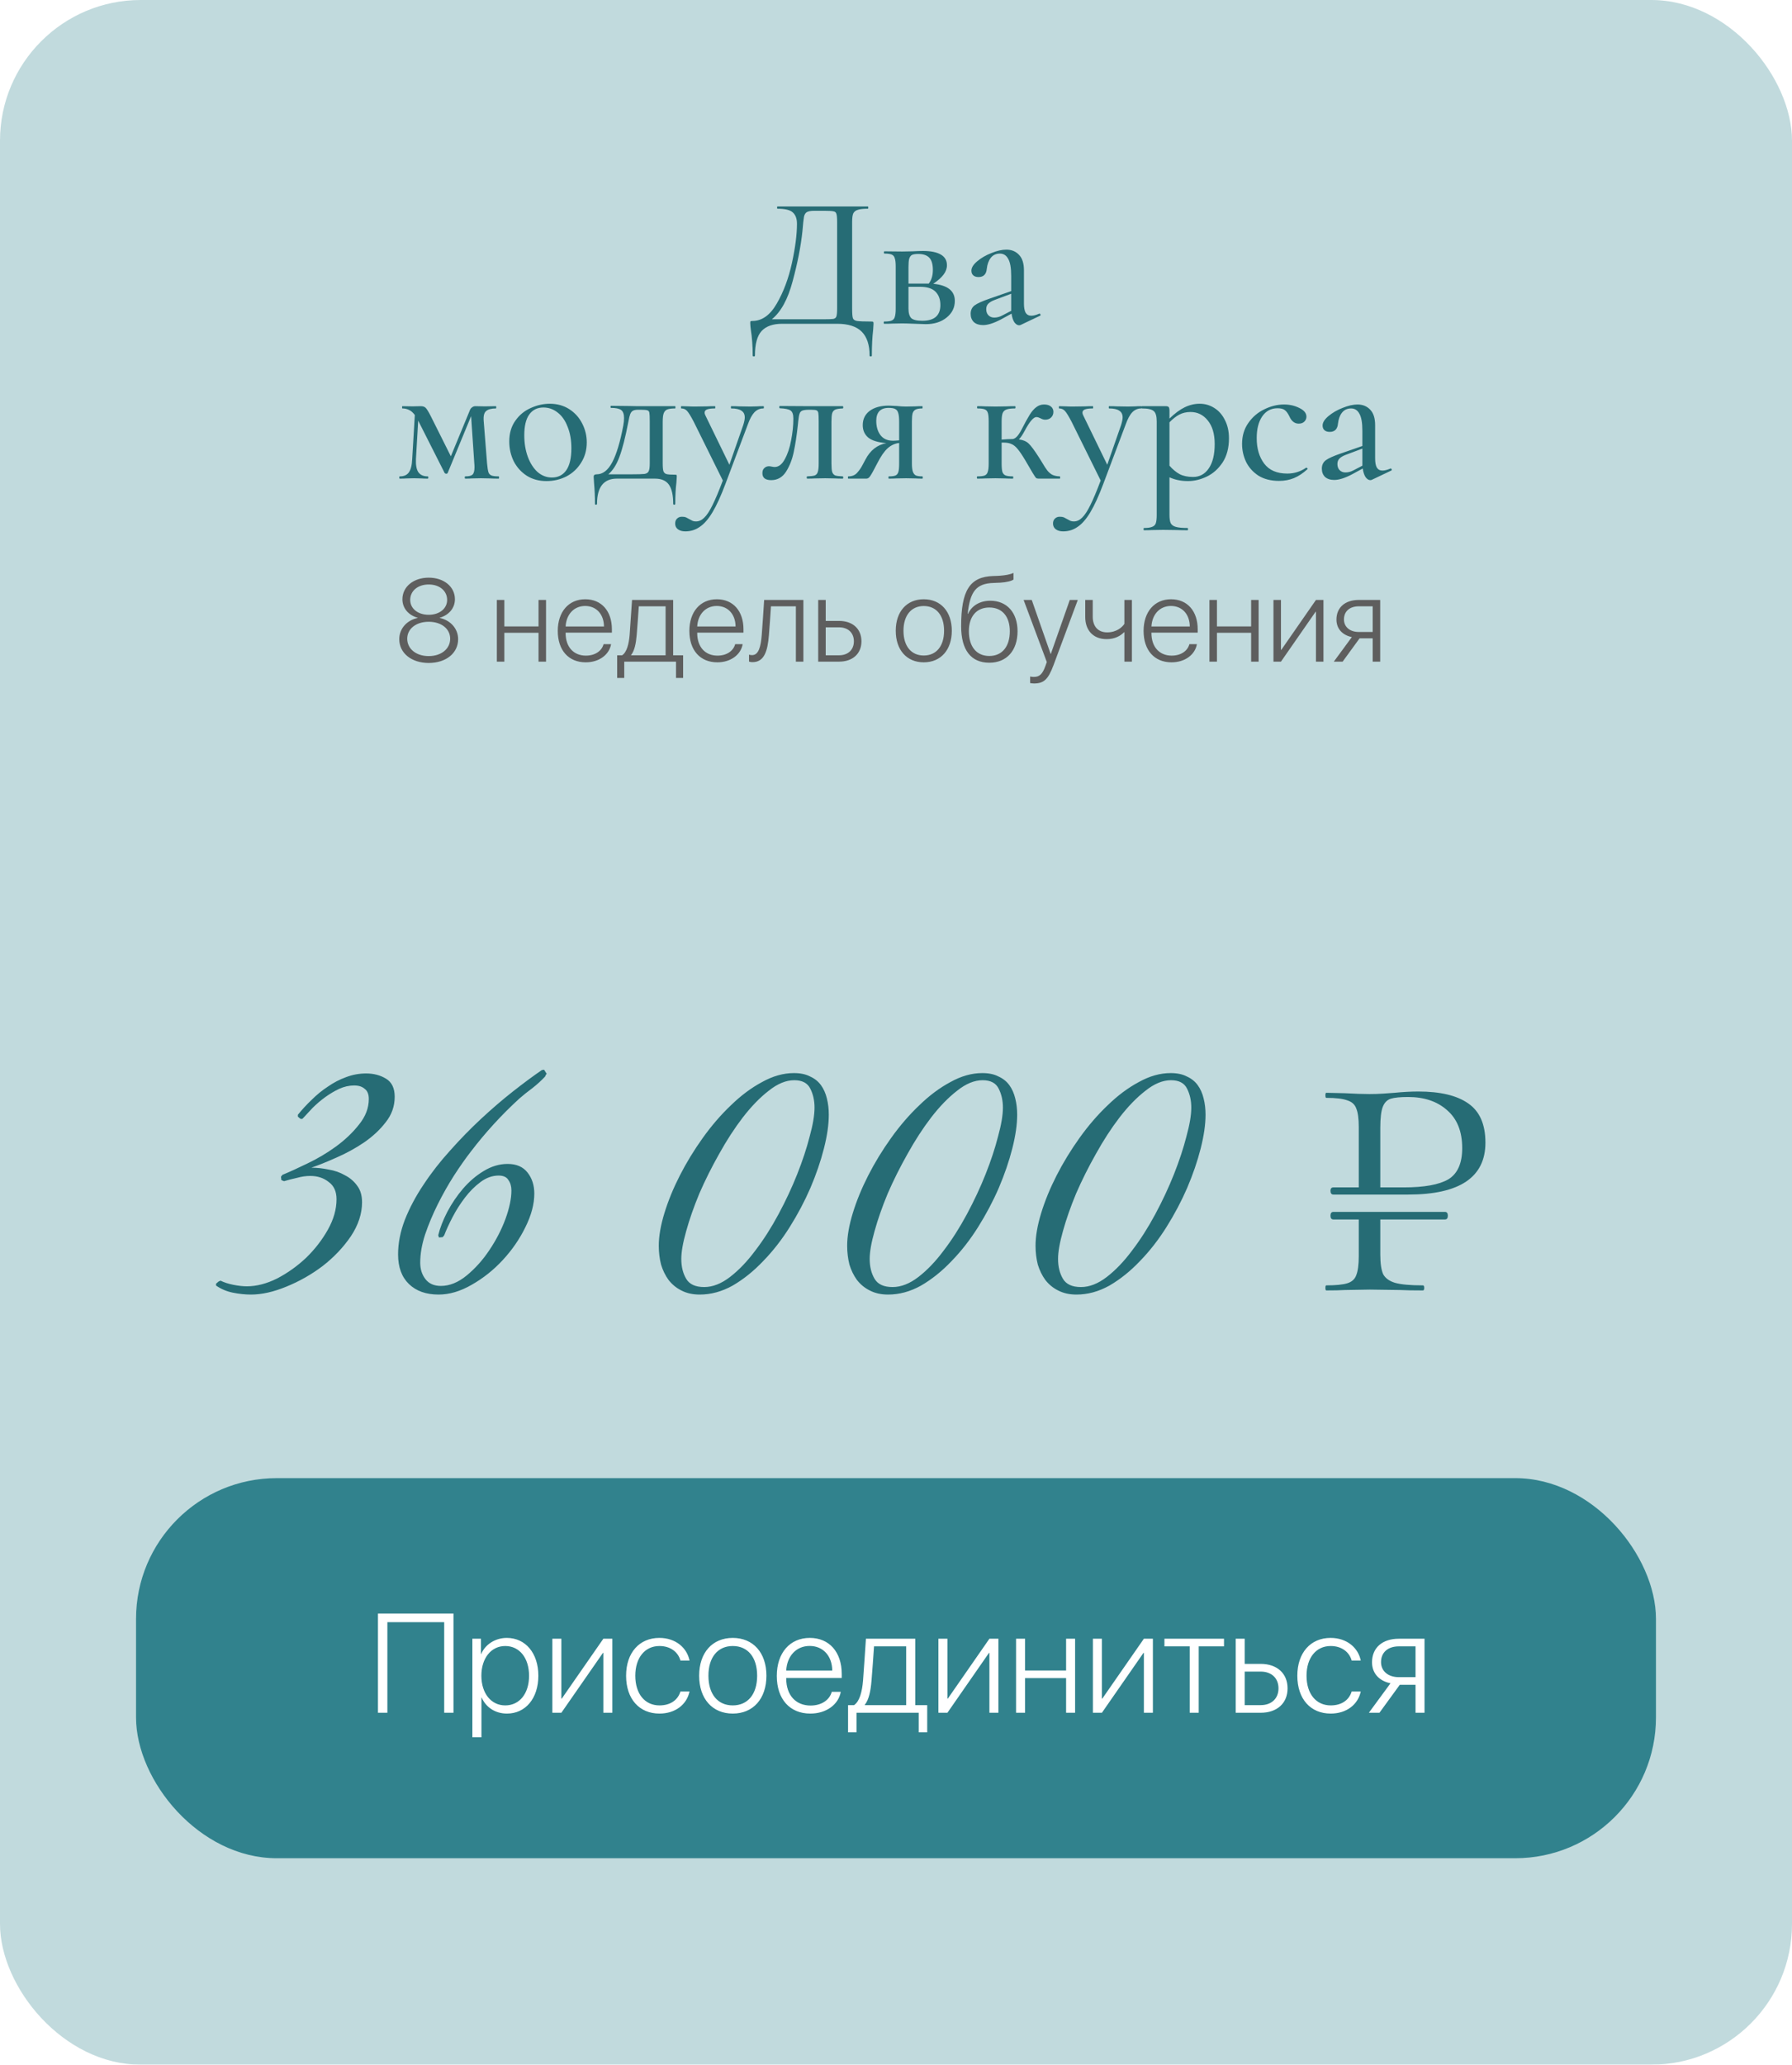 <?xml version="1.0" encoding="UTF-8"?> <svg xmlns="http://www.w3.org/2000/svg" width="382" height="440" viewBox="0 0 382 440" fill="none"><g filter="url(#filter0_b_36_989)"><rect width="382" height="440" rx="30" fill="#31828D" fill-opacity="0.3"></rect></g><path d="M84.138 233.72C84.138 235.747 83.498 237.56 82.218 239.16C80.991 240.76 79.445 242.2 77.578 243.48C75.764 244.707 73.818 245.773 71.738 246.68C69.711 247.587 67.924 248.307 66.378 248.84C67.551 248.84 68.778 248.973 70.058 249.24C71.338 249.453 72.484 249.853 73.498 250.44C74.564 250.973 75.445 251.72 76.138 252.68C76.831 253.587 77.178 254.76 77.178 256.2C77.178 258.653 76.378 261.08 74.778 263.48C73.178 265.827 71.178 267.933 68.778 269.8C66.378 271.613 63.791 273.08 61.018 274.2C58.298 275.32 55.791 275.88 53.498 275.88C52.271 275.88 50.991 275.747 49.658 275.48C48.325 275.213 47.124 274.707 46.058 273.96V273.56L46.618 273.08L47.018 272.92C47.764 273.293 48.671 273.587 49.738 273.8C50.804 274.013 51.764 274.12 52.618 274.12C54.698 274.12 56.858 273.56 59.098 272.44C61.338 271.267 63.391 269.8 65.258 268.04C67.124 266.227 68.671 264.227 69.898 262.04C71.124 259.853 71.738 257.693 71.738 255.56C71.738 253.907 71.178 252.68 70.058 251.88C68.991 251.027 67.684 250.6 66.138 250.6C65.231 250.6 64.298 250.733 63.338 251C62.378 251.213 61.444 251.453 60.538 251.72L59.978 251.48L59.898 250.76L60.218 250.36C61.658 249.773 63.418 248.973 65.498 247.96C67.631 246.947 69.658 245.747 71.578 244.36C73.551 242.92 75.204 241.347 76.538 239.64C77.924 237.933 78.618 236.12 78.618 234.2C78.618 233.187 78.325 232.467 77.738 232.04C77.204 231.56 76.458 231.32 75.498 231.32C74.431 231.32 73.365 231.56 72.298 232.04C71.284 232.52 70.298 233.107 69.338 233.8C68.378 234.493 67.471 235.267 66.618 236.12C65.818 236.973 65.098 237.747 64.458 238.44H64.058L63.498 237.96V237.56C64.404 236.44 65.391 235.373 66.458 234.36C67.525 233.293 68.671 232.36 69.898 231.56C71.124 230.707 72.404 230.04 73.738 229.56C75.124 229.027 76.564 228.76 78.058 228.76C79.658 228.76 81.071 229.133 82.298 229.88C83.525 230.627 84.138 231.907 84.138 233.72ZM116.538 228.84C116.432 228.947 116.352 229.053 116.298 229.16C116.298 229.267 116.245 229.373 116.138 229.48C115.392 230.28 114.512 231.08 113.498 231.88C112.485 232.627 111.552 233.373 110.698 234.12C106.912 237.587 103.472 241.347 100.378 245.4C99.258 246.84 98.058 248.547 96.778 250.52C95.552 252.44 94.405 254.467 93.338 256.6C92.272 258.733 91.365 260.893 90.618 263.08C89.925 265.213 89.578 267.213 89.578 269.08C89.578 270.467 89.952 271.64 90.698 272.6C91.445 273.56 92.538 274.04 93.978 274.04C95.845 274.04 97.685 273.293 99.498 271.8C101.312 270.307 102.912 268.52 104.298 266.44C105.738 264.307 106.885 262.093 107.738 259.8C108.592 257.453 109.018 255.427 109.018 253.72C109.018 252.813 108.805 252.067 108.378 251.48C108.005 250.84 107.312 250.52 106.298 250.52C104.965 250.52 103.685 250.973 102.458 251.88C101.232 252.787 100.112 253.907 99.098 255.24C98.085 256.573 97.205 257.96 96.458 259.4C95.712 260.84 95.125 262.12 94.698 263.24L94.378 263.64L93.578 263.72L93.418 263.24C93.792 261.693 94.432 260.04 95.338 258.28C96.298 256.467 97.418 254.813 98.698 253.32C100.032 251.773 101.498 250.52 103.098 249.56C104.752 248.547 106.458 248.04 108.218 248.04C110.085 248.04 111.498 248.653 112.458 249.88C113.418 251.107 113.898 252.6 113.898 254.36C113.898 256.6 113.258 259 111.978 261.56C110.752 264.067 109.152 266.387 107.178 268.52C105.205 270.653 102.992 272.413 100.538 273.8C98.138 275.187 95.792 275.88 93.498 275.88C90.832 275.88 88.725 275.133 87.178 273.64C85.632 272.147 84.858 270.04 84.858 267.32C84.858 264.92 85.338 262.467 86.298 259.96C87.312 257.4 88.645 254.893 90.298 252.44C91.952 249.933 93.845 247.507 95.978 245.16C98.112 242.76 100.298 240.52 102.538 238.44C104.832 236.307 107.098 234.36 109.338 232.6C111.578 230.84 113.632 229.32 115.498 228.04L115.978 227.96L116.538 228.84ZM176.673 237.56C176.673 239.64 176.327 242.04 175.633 244.76C174.94 247.48 173.98 250.28 172.753 253.16C171.527 255.987 170.06 258.76 168.353 261.48C166.647 264.2 164.753 266.627 162.673 268.76C160.647 270.893 158.487 272.627 156.193 273.96C153.9 275.24 151.553 275.88 149.153 275.88C147.66 275.88 146.353 275.587 145.233 275C144.167 274.467 143.26 273.72 142.513 272.76C141.82 271.8 141.287 270.707 140.913 269.48C140.593 268.2 140.433 266.867 140.433 265.48C140.433 263.453 140.833 261.133 141.633 258.52C142.433 255.907 143.527 253.24 144.913 250.52C146.3 247.8 147.927 245.133 149.793 242.52C151.66 239.907 153.66 237.587 155.793 235.56C157.927 233.48 160.14 231.827 162.433 230.6C164.727 229.32 166.993 228.68 169.233 228.68C170.62 228.68 171.767 228.92 172.673 229.4C173.633 229.827 174.407 230.44 174.993 231.24C175.58 232.04 176.007 233 176.273 234.12C176.54 235.187 176.673 236.333 176.673 237.56ZM173.633 236.04C173.633 234.547 173.34 233.213 172.753 232.04C172.167 230.813 171.02 230.2 169.313 230.2C167.553 230.2 165.74 230.947 163.873 232.44C162.007 233.88 160.167 235.773 158.353 238.12C156.593 240.413 154.913 243 153.313 245.88C151.713 248.707 150.3 251.533 149.073 254.36C147.9 257.187 146.967 259.853 146.273 262.36C145.58 264.813 145.233 266.787 145.233 268.28C145.233 269.933 145.58 271.347 146.273 272.52C146.967 273.693 148.247 274.28 150.113 274.28C151.927 274.28 153.767 273.56 155.633 272.12C157.5 270.68 159.287 268.813 160.993 266.52C162.753 264.227 164.407 261.64 165.953 258.76C167.5 255.88 168.833 253.027 169.953 250.2C171.073 247.373 171.953 244.707 172.593 242.2C173.287 239.693 173.633 237.64 173.633 236.04ZM216.83 237.56C216.83 239.64 216.483 242.04 215.79 244.76C215.096 247.48 214.136 250.28 212.91 253.16C211.683 255.987 210.216 258.76 208.51 261.48C206.803 264.2 204.91 266.627 202.83 268.76C200.803 270.893 198.643 272.627 196.35 273.96C194.056 275.24 191.71 275.88 189.31 275.88C187.816 275.88 186.51 275.587 185.39 275C184.323 274.467 183.416 273.72 182.67 272.76C181.976 271.8 181.443 270.707 181.07 269.48C180.75 268.2 180.59 266.867 180.59 265.48C180.59 263.453 180.99 261.133 181.79 258.52C182.59 255.907 183.683 253.24 185.07 250.52C186.456 247.8 188.083 245.133 189.95 242.52C191.816 239.907 193.816 237.587 195.95 235.56C198.083 233.48 200.296 231.827 202.59 230.6C204.883 229.32 207.15 228.68 209.39 228.68C210.776 228.68 211.923 228.92 212.83 229.4C213.79 229.827 214.563 230.44 215.15 231.24C215.736 232.04 216.163 233 216.43 234.12C216.696 235.187 216.83 236.333 216.83 237.56ZM213.79 236.04C213.79 234.547 213.496 233.213 212.91 232.04C212.323 230.813 211.176 230.2 209.47 230.2C207.71 230.2 205.896 230.947 204.03 232.44C202.163 233.88 200.323 235.773 198.51 238.12C196.75 240.413 195.07 243 193.47 245.88C191.87 248.707 190.456 251.533 189.23 254.36C188.056 257.187 187.123 259.853 186.43 262.36C185.736 264.813 185.39 266.787 185.39 268.28C185.39 269.933 185.736 271.347 186.43 272.52C187.123 273.693 188.403 274.28 190.27 274.28C192.083 274.28 193.923 273.56 195.79 272.12C197.656 270.68 199.443 268.813 201.15 266.52C202.91 264.227 204.563 261.64 206.11 258.76C207.656 255.88 208.99 253.027 210.11 250.2C211.23 247.373 212.11 244.707 212.75 242.2C213.443 239.693 213.79 237.64 213.79 236.04ZM256.986 237.56C256.986 239.64 256.639 242.04 255.946 244.76C255.253 247.48 254.293 250.28 253.066 253.16C251.839 255.987 250.373 258.76 248.666 261.48C246.959 264.2 245.066 266.627 242.986 268.76C240.959 270.893 238.799 272.627 236.506 273.96C234.213 275.24 231.866 275.88 229.466 275.88C227.973 275.88 226.666 275.587 225.546 275C224.479 274.467 223.573 273.72 222.826 272.76C222.133 271.8 221.599 270.707 221.226 269.48C220.906 268.2 220.746 266.867 220.746 265.48C220.746 263.453 221.146 261.133 221.946 258.52C222.746 255.907 223.839 253.24 225.226 250.52C226.613 247.8 228.239 245.133 230.106 242.52C231.973 239.907 233.973 237.587 236.106 235.56C238.239 233.48 240.453 231.827 242.746 230.6C245.039 229.32 247.306 228.68 249.546 228.68C250.933 228.68 252.079 228.92 252.986 229.4C253.946 229.827 254.719 230.44 255.306 231.24C255.893 232.04 256.319 233 256.586 234.12C256.853 235.187 256.986 236.333 256.986 237.56ZM253.946 236.04C253.946 234.547 253.653 233.213 253.066 232.04C252.479 230.813 251.333 230.2 249.626 230.2C247.866 230.2 246.053 230.947 244.186 232.44C242.319 233.88 240.479 235.773 238.666 238.12C236.906 240.413 235.226 243 233.626 245.88C232.026 248.707 230.613 251.533 229.386 254.36C228.213 257.187 227.279 259.853 226.586 262.36C225.893 264.813 225.546 266.787 225.546 268.28C225.546 269.933 225.893 271.347 226.586 272.52C227.279 273.693 228.559 274.28 230.426 274.28C232.239 274.28 234.079 273.56 235.946 272.12C237.813 270.68 239.599 268.813 241.306 266.52C243.066 264.227 244.719 261.64 246.266 258.76C247.813 255.88 249.146 253.027 250.266 250.2C251.386 247.373 252.266 244.707 252.906 242.2C253.599 239.693 253.946 237.64 253.946 236.04Z" fill="#266C75"></path><path d="M302.338 232.61C307.018 232.61 310.558 233.45 312.958 235.13C315.418 236.81 316.648 239.6 316.648 243.5C316.648 250.88 311.158 254.57 300.178 254.57H284.248C283.828 254.57 283.618 254.3 283.618 253.76C283.618 253.28 283.828 253.04 284.248 253.04H289.648V240.17C289.648 238.37 289.468 237.05 289.108 236.21C288.808 235.37 288.178 234.8 287.218 234.5C286.258 234.14 284.758 233.96 282.718 233.96C282.598 233.96 282.538 233.78 282.538 233.42C282.538 233.06 282.598 232.88 282.718 232.88L286.678 232.97C288.838 233.09 290.578 233.15 291.898 233.15C292.918 233.15 293.878 233.12 294.778 233.06C295.738 233 296.578 232.94 297.298 232.88C299.098 232.7 300.778 232.61 302.338 232.61ZM299.278 253.04C303.598 253.04 306.748 252.47 308.728 251.33C310.708 250.13 311.698 247.91 311.698 244.67C311.698 241.13 310.618 238.43 308.458 236.57C306.358 234.71 303.598 233.78 300.178 233.78C298.498 233.78 297.268 233.9 296.488 234.14C295.708 234.38 295.138 234.95 294.778 235.85C294.418 236.75 294.238 238.25 294.238 240.35V253.04H299.278ZM308.008 258.26C308.428 258.26 308.638 258.53 308.638 259.07C308.638 259.61 308.428 259.88 308.008 259.88H294.238V267.35C294.238 269.27 294.448 270.68 294.868 271.58C295.348 272.42 296.188 273.02 297.388 273.38C298.648 273.74 300.628 273.92 303.328 273.92C303.508 273.92 303.598 274.1 303.598 274.46C303.598 274.82 303.508 275 303.328 275C301.228 275 299.608 274.97 298.468 274.91L291.988 274.82L286.678 274.91C285.718 274.97 284.398 275 282.718 275C282.598 275 282.538 274.82 282.538 274.46C282.538 274.1 282.598 273.92 282.718 273.92C284.758 273.92 286.258 273.77 287.218 273.47C288.178 273.17 288.808 272.6 289.108 271.76C289.468 270.86 289.648 269.51 289.648 267.71V259.88H284.248C283.828 259.88 283.618 259.61 283.618 259.07C283.618 258.53 283.828 258.26 284.248 258.26H308.008Z" fill="#266C75"></path><path d="M185.73 68.52C185.97 68.52 186.103 68.547 186.13 68.6C186.183 68.627 186.21 68.76 186.21 69C186.21 69.16 186.183 69.587 186.13 70.28C185.943 71.827 185.85 73.653 185.85 75.76C185.85 75.893 185.77 75.96 185.61 75.96C185.45 75.96 185.37 75.893 185.37 75.76C185.37 73.493 184.81 71.8 183.69 70.68C182.57 69.56 180.823 69 178.45 69H166.73C164.783 69 163.33 69.507 162.37 70.52C161.41 71.56 160.93 73.307 160.93 75.76C160.93 75.893 160.85 75.96 160.69 75.96C160.53 75.96 160.45 75.893 160.45 75.76C160.45 73.76 160.317 71.92 160.05 70.24C160.023 70.027 159.997 69.8 159.97 69.56C159.943 69.347 159.93 69.12 159.93 68.88C159.93 68.667 159.943 68.533 159.97 68.48C160.023 68.427 160.157 68.4 160.37 68.4C162.423 68.4 164.157 67.173 165.57 64.72C167.01 62.24 168.09 59.36 168.81 56.08C169.53 52.773 169.89 49.973 169.89 47.68C169.89 46.613 169.597 45.813 169.01 45.28C168.45 44.747 167.357 44.48 165.73 44.48C165.677 44.48 165.65 44.4 165.65 44.24C165.65 44.08 165.677 44 165.73 44H185.01C185.063 44 185.09 44.08 185.09 44.24C185.09 44.4 185.063 44.48 185.01 44.48C184.023 44.48 183.303 44.56 182.85 44.72C182.397 44.853 182.077 45.107 181.89 45.48C181.73 45.853 181.65 46.44 181.65 47.24V65.76C181.65 66.8 181.703 67.48 181.81 67.8C181.917 68.12 182.21 68.32 182.69 68.4C183.197 68.48 184.21 68.52 185.73 68.52ZM178.45 47.32C178.45 46.44 178.397 45.853 178.29 45.56C178.21 45.267 178.01 45.093 177.69 45.04C177.37 44.96 176.703 44.92 175.69 44.92H173.61C172.81 44.92 172.25 45.027 171.93 45.24C171.637 45.453 171.45 45.8 171.37 46.28C171.29 46.733 171.183 47.747 171.05 49.32C170.703 52.547 170.01 56.08 168.97 59.92C167.957 63.76 166.477 66.467 164.53 68.04H175.49C176.61 68.04 177.33 68.013 177.65 67.96C177.997 67.88 178.21 67.707 178.29 67.44C178.397 67.147 178.45 66.56 178.45 65.68V47.32ZM198.939 60.48C202.005 60.773 203.539 61.987 203.539 64.12C203.539 65.56 202.952 66.747 201.779 67.68C200.632 68.613 199.152 69.08 197.339 69.08C196.939 69.08 196.179 69.053 195.059 69C193.779 68.947 192.872 68.92 192.339 68.92L190.179 68.96C189.779 68.987 189.219 69 188.499 69C188.419 69 188.379 68.92 188.379 68.76C188.379 68.6 188.419 68.52 188.499 68.52C189.219 68.52 189.739 68.453 190.059 68.32C190.405 68.187 190.632 67.933 190.739 67.56C190.872 67.16 190.939 66.56 190.939 65.76V56.8C190.939 56 190.872 55.413 190.739 55.04C190.632 54.64 190.405 54.373 190.059 54.24C189.739 54.107 189.232 54.04 188.539 54.04C188.459 54.04 188.419 53.96 188.419 53.8C188.419 53.64 188.459 53.56 188.539 53.56L192.339 53.6L194.459 53.56C195.472 53.507 196.232 53.48 196.739 53.48C198.392 53.48 199.659 53.733 200.539 54.24C201.419 54.747 201.859 55.507 201.859 56.52C201.859 57.213 201.619 57.88 201.139 58.52C200.659 59.16 199.925 59.813 198.939 60.48ZM195.739 54.12C195.152 54.12 194.712 54.187 194.419 54.32C194.152 54.453 193.952 54.72 193.819 55.12C193.712 55.493 193.659 56.08 193.659 56.88V60.44H197.579H197.979C198.565 59.693 198.859 58.72 198.859 57.52C198.859 56.32 198.605 55.453 198.099 54.92C197.592 54.387 196.805 54.12 195.739 54.12ZM196.619 68.36C199.179 68.36 200.459 67.24 200.459 65C200.459 63.8 200.112 62.853 199.419 62.16C198.725 61.467 197.645 61.12 196.179 61.12H193.659V65.76C193.659 66.72 193.859 67.4 194.259 67.8C194.659 68.173 195.445 68.36 196.619 68.36ZM221.593 66.84C221.7 66.84 221.766 66.907 221.793 67.04C221.846 67.147 221.82 67.227 221.713 67.28L217.593 69.24C217.486 69.293 217.366 69.32 217.233 69.32C216.886 69.32 216.553 69.107 216.233 68.68C215.94 68.227 215.74 67.613 215.633 66.84L213.353 68.08C211.833 68.88 210.566 69.28 209.553 69.28C208.726 69.28 208.073 69.067 207.593 68.64C207.14 68.187 206.913 67.6 206.913 66.88C206.913 66.107 207.193 65.507 207.753 65.08C208.34 64.653 209.406 64.173 210.953 63.64L215.553 62.04V58.8C215.553 57.093 215.34 55.88 214.913 55.16C214.513 54.413 213.926 54.04 213.153 54.04C212.326 54.04 211.673 54.347 211.193 54.96C210.74 55.547 210.46 56.32 210.353 57.28C210.246 58.453 209.66 59.04 208.593 59.04C208.113 59.04 207.74 58.92 207.473 58.68C207.206 58.44 207.073 58.107 207.073 57.68C207.073 57.04 207.486 56.373 208.313 55.68C209.166 54.96 210.18 54.373 211.353 53.92C212.526 53.44 213.58 53.2 214.513 53.2C215.633 53.2 216.54 53.573 217.233 54.32C217.926 55.04 218.273 56.133 218.273 57.6V64.68C218.273 65.56 218.393 66.213 218.633 66.64C218.9 67.067 219.3 67.28 219.833 67.28C220.313 67.28 220.886 67.133 221.553 66.84H221.593ZM215.553 66.24V65.84V62.6L212.033 63.92C211.393 64.16 210.926 64.44 210.633 64.76C210.366 65.053 210.233 65.427 210.233 65.88C210.233 66.44 210.393 66.88 210.713 67.2C211.033 67.52 211.446 67.68 211.953 67.68C212.54 67.68 213.126 67.52 213.713 67.2L215.553 66.24ZM106.307 101.52C106.36 101.52 106.387 101.6 106.387 101.76C106.387 101.92 106.36 102 106.307 102C105.56 102 104.973 101.987 104.547 101.96L102.507 101.92L100.547 101.96C100.227 101.987 99.773 102 99.187 102C99.107 102 99.067 101.92 99.067 101.76C99.067 101.6 99.107 101.52 99.187 101.52C99.933 101.52 100.44 101.4 100.707 101.16C101 100.893 101.147 100.373 101.147 99.6C101.147 99.253 101.133 98.973 101.107 98.76L100.427 88.68L95.427 100.8C95.373 100.907 95.267 100.96 95.107 100.96C95 100.96 94.893 100.907 94.787 100.8L89.267 89.88L89.147 89.64L88.667 97.84C88.613 99.12 88.787 100.053 89.187 100.64C89.613 101.227 90.28 101.52 91.187 101.52C91.267 101.52 91.307 101.6 91.307 101.76C91.307 101.92 91.267 102 91.187 102C90.627 102 90.2 101.987 89.907 101.96L88.267 101.92L86.587 101.96C86.267 101.987 85.813 102 85.227 102C85.147 102 85.107 101.92 85.107 101.76C85.107 101.6 85.147 101.52 85.227 101.52C86.107 101.52 86.747 101.24 87.147 100.68C87.573 100.093 87.813 99.147 87.867 97.84L88.427 88.44C88.027 87.907 87.613 87.547 87.187 87.36C86.76 87.147 86.293 87.04 85.787 87.04C85.733 87.04 85.707 86.96 85.707 86.8C85.707 86.64 85.733 86.56 85.787 86.56L87.947 86.6L89.707 86.56C90.16 86.56 90.507 86.68 90.747 86.92C90.987 87.16 91.333 87.72 91.787 88.6L96.107 97.24L100.107 87.56C100.213 87.24 100.373 87 100.587 86.84C100.827 86.653 101.067 86.56 101.307 86.56L103.387 86.6L105.707 86.56C105.76 86.56 105.787 86.64 105.787 86.8C105.787 86.96 105.76 87.04 105.707 87.04C104.747 87.04 104.053 87.227 103.627 87.6C103.2 87.947 103.027 88.64 103.107 89.68L103.827 98.76C103.907 99.613 104 100.227 104.107 100.6C104.213 100.947 104.427 101.187 104.747 101.32C105.067 101.453 105.587 101.52 106.307 101.52ZM116.48 102.52C114.907 102.52 113.52 102.147 112.32 101.4C111.12 100.627 110.187 99.6 109.52 98.32C108.88 97.013 108.56 95.6 108.56 94.08C108.56 92.347 108.987 90.88 109.84 89.68C110.693 88.453 111.787 87.547 113.12 86.96C114.453 86.347 115.813 86.04 117.2 86.04C118.773 86.04 120.16 86.427 121.36 87.2C122.56 87.973 123.48 89 124.12 90.28C124.76 91.533 125.08 92.867 125.08 94.28C125.08 95.907 124.68 97.347 123.88 98.6C123.107 99.853 122.067 100.827 120.76 101.52C119.453 102.187 118.027 102.52 116.48 102.52ZM117.64 101.76C118.973 101.76 120 101.24 120.72 100.2C121.44 99.16 121.8 97.6 121.8 95.52C121.8 93.787 121.533 92.267 121 90.96C120.493 89.627 119.787 88.613 118.88 87.92C117.973 87.2 116.96 86.84 115.84 86.84C114.533 86.84 113.52 87.347 112.8 88.36C112.107 89.347 111.76 90.813 111.76 92.76C111.76 94.44 112.013 95.973 112.52 97.36C113.027 98.72 113.72 99.8 114.6 100.6C115.507 101.373 116.52 101.76 117.64 101.76ZM143.868 101.16C144.082 101.16 144.202 101.187 144.228 101.24C144.255 101.267 144.268 101.387 144.268 101.6C144.268 101.733 144.242 102.147 144.188 102.84C144.028 104.12 143.948 105.627 143.948 107.36C143.948 107.493 143.868 107.56 143.708 107.56C143.575 107.56 143.508 107.493 143.508 107.36C143.508 105.52 143.202 104.16 142.588 103.28C141.975 102.427 140.988 102 139.628 102H131.468C130.108 102 129.068 102.44 128.348 103.32C127.628 104.227 127.268 105.573 127.268 107.36C127.268 107.493 127.188 107.56 127.028 107.56C126.895 107.56 126.828 107.493 126.828 107.36C126.828 105.84 126.762 104.347 126.628 102.88C126.575 102.187 126.548 101.76 126.548 101.6C126.548 101.253 126.762 101.08 127.188 101.08C128.495 101.08 129.602 100.227 130.508 98.52C131.415 96.813 132.202 94.2 132.868 90.68C132.975 90.12 133.028 89.587 133.028 89.08C133.028 88.227 132.815 87.653 132.388 87.36C131.962 87.067 131.242 86.92 130.228 86.92C130.175 86.92 130.148 86.853 130.148 86.72C130.148 86.56 130.175 86.48 130.228 86.48L133.868 86.52C134.508 86.547 135.202 86.56 135.948 86.56H143.908C143.962 86.56 143.988 86.64 143.988 86.8C143.988 86.96 143.962 87.04 143.908 87.04C143.135 87.04 142.562 87.12 142.188 87.28C141.842 87.44 141.602 87.72 141.468 88.12C141.335 88.493 141.268 89.08 141.268 89.88V98.76C141.268 99.56 141.322 100.12 141.428 100.44C141.562 100.76 141.788 100.96 142.108 101.04C142.428 101.12 143.015 101.16 143.868 101.16ZM138.508 89.8C138.508 88.867 138.482 88.253 138.428 87.96C138.375 87.667 138.228 87.493 137.988 87.44C137.775 87.36 137.322 87.32 136.628 87.32H135.988C135.535 87.32 135.188 87.387 134.948 87.52C134.708 87.627 134.508 87.867 134.348 88.24C134.215 88.587 134.082 89.133 133.948 89.88C133.308 93.213 132.668 95.72 132.028 97.4C131.415 99.053 130.628 100.28 129.668 101.08H134.628C136.015 101.08 136.935 101.053 137.388 101C137.842 100.92 138.135 100.733 138.268 100.44C138.428 100.147 138.508 99.587 138.508 98.76V89.8ZM162.723 86.56C162.803 86.56 162.843 86.64 162.843 86.8C162.843 86.96 162.803 87.04 162.723 87.04C161.977 87.04 161.337 87.32 160.803 87.88C160.297 88.413 159.83 89.28 159.403 90.48L154.643 103.12C153.683 105.68 152.763 107.693 151.883 109.16C151.003 110.627 150.097 111.667 149.163 112.28C148.257 112.92 147.23 113.24 146.083 113.24C145.443 113.24 144.923 113.093 144.523 112.8C144.123 112.507 143.923 112.093 143.923 111.56C143.923 111.107 144.07 110.747 144.363 110.48C144.63 110.24 144.963 110.12 145.363 110.12C145.71 110.12 145.99 110.16 146.203 110.24C146.417 110.347 146.67 110.48 146.963 110.64C147.257 110.8 147.483 110.92 147.643 111C147.83 111.08 148.07 111.12 148.363 111.12C149.003 111.12 149.59 110.853 150.123 110.32C150.683 109.787 151.27 108.893 151.883 107.64C152.497 106.413 153.23 104.667 154.083 102.4L147.883 89.88C147.27 88.707 146.803 87.947 146.483 87.6C146.163 87.227 145.75 87.04 145.243 87.04C145.19 87.04 145.163 86.96 145.163 86.8C145.163 86.64 145.19 86.56 145.243 86.56L146.723 86.6C147.07 86.627 147.55 86.64 148.163 86.64L150.763 86.6C151.163 86.573 151.71 86.56 152.403 86.56C152.457 86.56 152.483 86.64 152.483 86.8C152.483 86.96 152.457 87.04 152.403 87.04C151.683 87.04 151.137 87.107 150.763 87.24C150.39 87.373 150.203 87.6 150.203 87.92C150.203 88.133 150.27 88.36 150.403 88.6L155.483 99.04L158.443 90.56C158.657 89.867 158.763 89.333 158.763 88.96C158.763 88.293 158.523 87.813 158.043 87.52C157.59 87.2 156.87 87.04 155.883 87.04C155.83 87.04 155.803 86.96 155.803 86.8C155.803 86.64 155.83 86.56 155.883 86.56C156.603 86.56 157.15 86.573 157.523 86.6L159.923 86.64L161.443 86.6C161.71 86.573 162.137 86.56 162.723 86.56ZM164.4 102.32C163.147 102.32 162.52 101.827 162.52 100.84C162.52 100.36 162.653 100 162.92 99.76C163.187 99.493 163.52 99.36 163.92 99.36C164.08 99.36 164.28 99.387 164.52 99.44C164.787 99.493 164.987 99.52 165.12 99.52C165.973 99.52 166.693 98.973 167.28 97.88C167.893 96.787 168.347 95.44 168.64 93.84C168.96 92.213 169.12 90.667 169.12 89.2C169.12 88.32 168.92 87.747 168.52 87.48C168.147 87.213 167.387 87.053 166.24 87C166.16 87 166.12 86.92 166.12 86.76C166.12 86.6 166.16 86.52 166.24 86.52L172.68 86.56H179.64C179.72 86.56 179.76 86.64 179.76 86.8C179.76 86.96 179.72 87.04 179.64 87.04C178.92 87.067 178.4 87.147 178.08 87.28C177.76 87.413 177.533 87.667 177.4 88.04C177.293 88.413 177.24 89.027 177.24 89.88V98.76C177.24 99.613 177.293 100.227 177.4 100.6C177.533 100.947 177.747 101.187 178.04 101.32C178.36 101.427 178.893 101.493 179.64 101.52C179.72 101.52 179.76 101.6 179.76 101.76C179.76 101.92 179.72 102 179.64 102C178.947 102 178.413 101.987 178.04 101.96L175.92 101.92L173.68 101.96C173.28 101.987 172.747 102 172.08 102C172 102 171.96 101.92 171.96 101.76C171.96 101.6 172 101.52 172.08 101.52C172.827 101.493 173.36 101.427 173.68 101.32C174 101.187 174.213 100.947 174.32 100.6C174.453 100.227 174.52 99.613 174.52 98.76V89.8C174.52 88.893 174.493 88.293 174.44 88C174.387 87.707 174.253 87.52 174.04 87.44C173.853 87.36 173.453 87.32 172.84 87.32H172.48C171.787 87.32 171.293 87.387 171 87.52C170.733 87.627 170.547 87.84 170.44 88.16C170.333 88.453 170.24 88.987 170.16 89.76L170.08 90.56C169.84 92.8 169.547 94.72 169.2 96.32C168.88 97.893 168.333 99.293 167.56 100.52C166.787 101.72 165.733 102.32 164.4 102.32ZM196.63 101.52C196.683 101.52 196.71 101.6 196.71 101.76C196.71 101.92 196.683 102 196.63 102C196.017 102 195.537 101.987 195.19 101.96L193.15 101.92L191.03 101.96C190.657 101.987 190.137 102 189.47 102C189.417 102 189.39 101.92 189.39 101.76C189.39 101.6 189.417 101.52 189.47 101.52C190.137 101.52 190.617 101.453 190.91 101.32C191.203 101.187 191.403 100.933 191.51 100.56C191.617 100.187 191.67 99.587 191.67 98.76V94.4C190.763 94.507 189.95 94.88 189.23 95.52C188.51 96.16 187.763 97.24 186.99 98.76C186.27 100.173 185.777 101.067 185.51 101.44C185.27 101.813 185.003 102 184.71 102H180.83C180.777 102 180.75 101.92 180.75 101.76C180.75 101.6 180.777 101.52 180.83 101.52C181.63 101.52 182.257 101.267 182.71 100.76C183.19 100.227 183.577 99.667 183.87 99.08C184.19 98.493 184.39 98.12 184.47 97.96C185.51 95.96 187.003 94.787 188.95 94.44C187.137 94.28 185.843 93.88 185.07 93.24C184.297 92.573 183.91 91.693 183.91 90.6C183.91 89.32 184.403 88.307 185.39 87.56C186.403 86.813 187.763 86.44 189.47 86.44C189.763 86.44 190.337 86.467 191.19 86.52C191.91 86.6 192.563 86.64 193.15 86.64L195.15 86.6C195.497 86.573 195.977 86.56 196.59 86.56C196.643 86.56 196.67 86.64 196.67 86.8C196.67 86.96 196.643 87.04 196.59 87.04C195.977 87.04 195.51 87.12 195.19 87.28C194.897 87.413 194.683 87.667 194.55 88.04C194.443 88.413 194.39 89 194.39 89.8V98.76C194.39 99.533 194.457 100.12 194.59 100.52C194.723 100.893 194.937 101.16 195.23 101.32C195.55 101.453 196.017 101.52 196.63 101.52ZM186.79 89.68C186.79 90.933 187.097 91.96 187.71 92.76C188.323 93.533 189.203 93.92 190.35 93.92C190.643 93.92 191.083 93.893 191.67 93.84V89.88C191.67 89.027 191.603 88.4 191.47 88C191.363 87.6 191.15 87.32 190.83 87.16C190.537 87 190.07 86.92 189.43 86.92C188.55 86.92 187.883 87.16 187.43 87.64C187.003 88.12 186.79 88.8 186.79 89.68ZM225.917 101.52C225.971 101.52 225.997 101.6 225.997 101.76C225.997 101.92 225.971 102 225.917 102H221.357C221.144 102 220.971 101.947 220.837 101.84C220.731 101.733 220.491 101.373 220.117 100.76C219.744 100.12 219.237 99.253 218.597 98.16C217.931 97.04 217.384 96.227 216.957 95.72C216.531 95.187 216.091 94.827 215.637 94.64C215.211 94.427 214.651 94.32 213.957 94.32H213.517V98.76C213.517 99.56 213.571 100.16 213.677 100.56C213.811 100.933 214.037 101.187 214.357 101.32C214.704 101.453 215.224 101.52 215.917 101.52C215.971 101.52 215.997 101.6 215.997 101.76C215.997 101.92 215.971 102 215.917 102C215.224 102 214.677 101.987 214.277 101.96L212.197 101.92L209.997 101.96C209.597 101.987 209.051 102 208.357 102C208.277 102 208.237 101.92 208.237 101.76C208.237 101.6 208.277 101.52 208.357 101.52C209.077 101.52 209.597 101.453 209.917 101.32C210.237 101.187 210.451 100.933 210.557 100.56C210.691 100.187 210.757 99.587 210.757 98.76V89.8C210.757 89 210.704 88.413 210.597 88.04C210.491 87.64 210.264 87.373 209.917 87.24C209.597 87.107 209.091 87.04 208.397 87.04C208.317 87.04 208.277 86.96 208.277 86.8C208.277 86.64 208.317 86.56 208.397 86.56C209.064 86.56 209.597 86.573 209.997 86.6L212.197 86.64L214.597 86.6C215.024 86.573 215.611 86.56 216.357 86.56C216.437 86.56 216.477 86.64 216.477 86.8C216.477 86.96 216.437 87.04 216.357 87.04C215.531 87.04 214.917 87.12 214.517 87.28C214.144 87.413 213.877 87.68 213.717 88.08C213.584 88.453 213.517 89.053 213.517 89.88V93.68C214.424 93.6 215.184 93.56 215.797 93.56C216.411 93.56 217.064 92.893 217.757 91.56C218.477 90.147 219.064 89.08 219.517 88.36C219.971 87.64 220.437 87.107 220.917 86.76C221.397 86.387 221.944 86.2 222.557 86.2C223.197 86.2 223.691 86.347 224.037 86.64C224.384 86.933 224.557 87.307 224.557 87.76C224.557 88.24 224.397 88.64 224.077 88.96C223.757 89.28 223.331 89.44 222.797 89.44C222.477 89.44 222.131 89.333 221.757 89.12C221.437 88.96 221.157 88.88 220.917 88.88C220.304 88.88 219.477 89.853 218.437 91.8C217.984 92.653 217.571 93.267 217.197 93.64C218.077 93.747 218.771 94.04 219.277 94.52C219.784 95 220.491 95.947 221.397 97.36L222.077 98.44C222.557 99.267 222.944 99.867 223.237 100.24C223.531 100.613 223.877 100.92 224.277 101.16C224.704 101.373 225.251 101.493 225.917 101.52ZM243.27 86.56C243.35 86.56 243.39 86.64 243.39 86.8C243.39 86.96 243.35 87.04 243.27 87.04C242.523 87.04 241.883 87.32 241.35 87.88C240.843 88.413 240.377 89.28 239.95 90.48L235.19 103.12C234.23 105.68 233.31 107.693 232.43 109.16C231.55 110.627 230.643 111.667 229.71 112.28C228.803 112.92 227.777 113.24 226.63 113.24C225.99 113.24 225.47 113.093 225.07 112.8C224.67 112.507 224.47 112.093 224.47 111.56C224.47 111.107 224.617 110.747 224.91 110.48C225.177 110.24 225.51 110.12 225.91 110.12C226.257 110.12 226.537 110.16 226.75 110.24C226.963 110.347 227.217 110.48 227.51 110.64C227.803 110.8 228.03 110.92 228.19 111C228.377 111.08 228.617 111.12 228.91 111.12C229.55 111.12 230.137 110.853 230.67 110.32C231.23 109.787 231.817 108.893 232.43 107.64C233.043 106.413 233.777 104.667 234.63 102.4L228.43 89.88C227.817 88.707 227.35 87.947 227.03 87.6C226.71 87.227 226.297 87.04 225.79 87.04C225.737 87.04 225.71 86.96 225.71 86.8C225.71 86.64 225.737 86.56 225.79 86.56L227.27 86.6C227.617 86.627 228.097 86.64 228.71 86.64L231.31 86.6C231.71 86.573 232.257 86.56 232.95 86.56C233.003 86.56 233.03 86.64 233.03 86.8C233.03 86.96 233.003 87.04 232.95 87.04C232.23 87.04 231.683 87.107 231.31 87.24C230.937 87.373 230.75 87.6 230.75 87.92C230.75 88.133 230.817 88.36 230.95 88.6L236.03 99.04L238.99 90.56C239.203 89.867 239.31 89.333 239.31 88.96C239.31 88.293 239.07 87.813 238.59 87.52C238.137 87.2 237.417 87.04 236.43 87.04C236.377 87.04 236.35 86.96 236.35 86.8C236.35 86.64 236.377 86.56 236.43 86.56C237.15 86.56 237.697 86.573 238.07 86.6L240.47 86.64L241.99 86.6C242.257 86.573 242.683 86.56 243.27 86.56ZM255.736 86.04C256.856 86.04 257.882 86.333 258.816 86.92C259.776 87.507 260.536 88.36 261.096 89.48C261.682 90.6 261.976 91.907 261.976 93.4C261.976 95.453 261.522 97.173 260.616 98.56C259.709 99.92 258.589 100.92 257.256 101.56C255.922 102.2 254.589 102.52 253.256 102.52C252.482 102.52 251.789 102.453 251.176 102.32C250.589 102.213 249.962 102.013 249.296 101.72V109.76C249.296 110.56 249.389 111.147 249.576 111.52C249.789 111.893 250.149 112.147 250.656 112.28C251.189 112.44 252.016 112.52 253.136 112.52C253.216 112.52 253.256 112.6 253.256 112.76C253.256 112.92 253.216 113 253.136 113C252.202 113 251.469 112.987 250.936 112.96L247.936 112.92L245.536 112.96C245.136 112.987 244.576 113 243.856 113C243.802 113 243.776 112.92 243.776 112.76C243.776 112.6 243.802 112.52 243.856 112.52C244.629 112.52 245.202 112.44 245.576 112.28C245.976 112.147 246.242 111.893 246.376 111.52C246.509 111.147 246.576 110.56 246.576 109.76V89.8C246.576 88.68 246.362 87.947 245.936 87.6C245.509 87.227 244.682 87.04 243.456 87.04C243.376 87.04 243.336 86.96 243.336 86.8C243.336 86.64 243.376 86.56 243.456 86.56H248.496C248.816 86.56 249.029 86.627 249.136 86.76C249.242 86.893 249.296 87.16 249.296 87.56V89.2C250.416 88.107 251.496 87.307 252.536 86.8C253.576 86.293 254.642 86.04 255.736 86.04ZM254.336 101.64C255.722 101.64 256.829 101.04 257.656 99.84C258.509 98.613 258.936 96.88 258.936 94.64C258.936 92.48 258.442 90.8 257.456 89.6C256.496 88.4 255.269 87.8 253.776 87.8C252.896 87.8 252.096 87.987 251.376 88.36C250.682 88.733 249.989 89.28 249.296 90V99.24C249.962 100.013 250.682 100.613 251.456 101.04C252.229 101.44 253.189 101.64 254.336 101.64ZM272.651 102.48C270.918 102.48 269.451 102.107 268.251 101.36C267.078 100.587 266.198 99.6 265.611 98.4C265.051 97.2 264.771 95.933 264.771 94.6C264.771 92.893 265.211 91.413 266.091 90.16C266.971 88.88 268.104 87.907 269.491 87.24C270.878 86.547 272.291 86.2 273.731 86.2C274.931 86.2 276.024 86.453 277.011 86.96C277.998 87.44 278.491 88.053 278.491 88.8C278.491 89.2 278.344 89.547 278.051 89.84C277.758 90.133 277.358 90.28 276.851 90.28C275.971 90.28 275.304 89.76 274.851 88.72C274.558 88.107 274.238 87.667 273.891 87.4C273.544 87.133 273.024 87 272.331 87C270.944 87 269.851 87.587 269.051 88.76C268.278 89.907 267.891 91.44 267.891 93.36C267.891 95.573 268.424 97.387 269.491 98.8C270.558 100.213 272.198 100.92 274.411 100.92C275.878 100.92 277.211 100.507 278.411 99.68H278.491C278.571 99.68 278.638 99.72 278.691 99.8C278.771 99.88 278.771 99.947 278.691 100C277.758 100.853 276.811 101.48 275.851 101.88C274.891 102.28 273.824 102.48 272.651 102.48ZM296.456 99.84C296.563 99.84 296.63 99.907 296.656 100.04C296.71 100.147 296.683 100.227 296.576 100.28L292.456 102.24C292.35 102.293 292.23 102.32 292.096 102.32C291.75 102.32 291.416 102.107 291.096 101.68C290.803 101.227 290.603 100.613 290.496 99.84L288.216 101.08C286.696 101.88 285.43 102.28 284.416 102.28C283.59 102.28 282.936 102.067 282.456 101.64C282.003 101.187 281.776 100.6 281.776 99.88C281.776 99.107 282.056 98.507 282.616 98.08C283.203 97.653 284.27 97.173 285.816 96.64L290.416 95.04V91.8C290.416 90.093 290.203 88.88 289.776 88.16C289.376 87.413 288.79 87.04 288.016 87.04C287.19 87.04 286.536 87.347 286.056 87.96C285.603 88.547 285.323 89.32 285.216 90.28C285.11 91.453 284.523 92.04 283.456 92.04C282.976 92.04 282.603 91.92 282.336 91.68C282.07 91.44 281.936 91.107 281.936 90.68C281.936 90.04 282.35 89.373 283.176 88.68C284.03 87.96 285.043 87.373 286.216 86.92C287.39 86.44 288.443 86.2 289.376 86.2C290.496 86.2 291.403 86.573 292.096 87.32C292.79 88.04 293.136 89.133 293.136 90.6V97.68C293.136 98.56 293.256 99.213 293.496 99.64C293.763 100.067 294.163 100.28 294.696 100.28C295.176 100.28 295.75 100.133 296.416 99.84H296.456ZM290.416 99.24V98.84V95.6L286.896 96.92C286.256 97.16 285.79 97.44 285.496 97.76C285.23 98.053 285.096 98.427 285.096 98.88C285.096 99.44 285.256 99.88 285.576 100.2C285.896 100.52 286.31 100.68 286.816 100.68C287.403 100.68 287.99 100.52 288.576 100.2L290.416 99.24Z" fill="#266C75"></path><path d="M91.385 141.281C87.686 141.281 85.111 139.157 85.111 136.215C85.111 133.993 86.698 132.187 89.041 131.686V131.649C87.052 131.1 85.782 129.599 85.782 127.707C85.782 125.045 88.138 123.104 91.385 123.104C94.644 123.104 96.976 125.045 96.976 127.707C96.976 129.574 95.707 131.076 93.729 131.649V131.686C96.073 132.187 97.66 134.005 97.66 136.215C97.66 139.169 95.096 141.281 91.385 141.281ZM91.385 139.816C94.107 139.816 95.963 138.241 95.963 136.117C95.963 134.005 94.095 132.504 91.385 132.504C88.688 132.504 86.808 134.005 86.808 136.117C86.808 138.241 88.663 139.816 91.385 139.816ZM91.385 131.015C93.68 131.015 95.316 129.696 95.316 127.841C95.316 125.949 93.741 124.557 91.385 124.557C89.041 124.557 87.442 125.949 87.442 127.841C87.442 129.696 89.078 131.015 91.385 131.015ZM114.798 141V134.848H107.511V141H105.912V127.853H107.511V133.493H114.798V127.853H116.397V141H114.798ZM124.735 129.135C122.379 129.135 120.719 130.893 120.572 133.505H128.751C128.727 130.893 127.115 129.135 124.735 129.135ZM128.666 137.277H130.265C129.874 139.523 127.713 141.146 124.857 141.146C121.219 141.146 118.9 138.595 118.9 134.457C118.9 130.38 121.219 127.707 124.759 127.707C128.214 127.707 130.436 130.209 130.436 134.115V134.823H120.572V134.909C120.572 137.887 122.281 139.718 124.894 139.718C126.871 139.718 128.275 138.717 128.666 137.277ZM141.886 139.645V129.208H136.173C136.136 129.892 135.794 134.616 135.721 135.348C135.575 137.118 135.257 138.693 134.537 139.572V139.645H141.886ZM133.072 144.479H131.559V139.645H132.621C133.609 138.998 134.061 137.24 134.22 135.287C134.281 134.53 134.696 128.573 134.732 127.853H143.497V139.645H145.621V144.479H144.107V141H133.072V144.479ZM152.787 129.135C150.431 129.135 148.771 130.893 148.624 133.505H156.803C156.778 130.893 155.167 129.135 152.787 129.135ZM156.717 137.277H158.316C157.926 139.523 155.765 141.146 152.909 141.146C149.271 141.146 146.952 138.595 146.952 134.457C146.952 130.38 149.271 127.707 152.811 127.707C156.266 127.707 158.487 130.209 158.487 134.115V134.823H148.624V134.909C148.624 137.887 150.333 139.718 152.945 139.718C154.923 139.718 156.327 138.717 156.717 137.277ZM163.907 135.348C163.639 138.742 162.918 141.11 160.404 141.11C160.025 141.11 159.769 141.024 159.671 140.988V139.511C159.745 139.535 160.001 139.608 160.331 139.608C161.698 139.608 162.186 137.851 162.381 135.287C162.455 134.53 162.857 128.573 162.894 127.853H171.256V141H169.657V129.208H164.347C164.31 129.892 163.98 134.616 163.907 135.348ZM178.861 133.688H176.017V139.645H178.861C180.79 139.645 182.022 138.461 182.022 136.667C182.022 134.848 180.777 133.688 178.861 133.688ZM174.417 141V127.853H176.017V132.321H178.861C181.754 132.321 183.634 134.005 183.634 136.667C183.634 139.315 181.754 141 178.861 141H174.417ZM196.915 141.146C193.302 141.146 190.946 138.522 190.946 134.42C190.946 130.319 193.302 127.707 196.915 127.707C200.528 127.707 202.896 130.319 202.896 134.42C202.896 138.522 200.528 141.146 196.915 141.146ZM196.915 139.694C199.588 139.694 201.249 137.704 201.249 134.42C201.249 131.137 199.588 129.147 196.915 129.147C194.254 129.147 192.594 131.149 192.594 134.42C192.594 137.704 194.254 139.694 196.915 139.694ZM210.892 141.232C206.986 141.232 204.886 138.522 204.886 133.468C204.886 125.851 206.693 122.885 211.783 122.75C212.064 122.75 212.955 122.714 213.163 122.689C214.249 122.616 215.396 122.421 216.043 122.091V123.507C215.641 123.825 214.493 124.093 213.248 124.167C213.028 124.191 212.113 124.228 211.844 124.228C208.011 124.325 206.803 126.12 206.278 130.807H206.351C207.193 129.013 208.927 128.024 211.112 128.024C214.652 128.024 216.91 130.563 216.91 134.518C216.91 138.644 214.591 141.232 210.892 141.232ZM210.892 139.792C213.614 139.792 215.262 137.802 215.262 134.518C215.262 131.356 213.614 129.464 210.892 129.464C208.17 129.464 206.534 131.356 206.534 134.518C206.534 137.814 208.17 139.792 210.892 139.792ZM220.401 145.651C220.145 145.651 219.791 145.602 219.596 145.565V144.174C219.791 144.223 220.121 144.259 220.377 144.259C221.585 144.259 222.22 143.661 222.831 141.977L223.148 141.085L218.204 127.853H219.938L223.966 139.364H224.002L228.043 127.853H229.752L224.588 141.72C223.441 144.796 222.525 145.651 220.401 145.651ZM241.288 141H239.688V134.738H239.615C238.834 135.531 237.613 136.203 235.904 136.203C232.999 136.203 231.339 134.286 231.339 131.491V127.853H232.938V131.43C232.938 133.468 234.049 134.762 236.014 134.762C238.016 134.762 239.225 133.664 239.688 132.943V127.853H241.288V141ZM249.613 129.135C247.257 129.135 245.597 130.893 245.45 133.505H253.629C253.604 130.893 251.993 129.135 249.613 129.135ZM253.543 137.277H255.143C254.752 139.523 252.591 141.146 249.735 141.146C246.097 141.146 243.778 138.595 243.778 134.457C243.778 130.38 246.097 127.707 249.637 127.707C253.092 127.707 255.313 130.209 255.313 134.115V134.823H245.45V134.909C245.45 137.887 247.159 139.718 249.771 139.718C251.749 139.718 253.153 138.717 253.543 137.277ZM266.703 141V134.848H259.415V141H257.816V127.853H259.415V133.493H266.703V127.853H268.302V141H266.703ZM273.062 141H271.463V127.853H273.062V138.485H273.136L280.521 127.853H282.12V141H280.521V130.368H280.448L273.062 141ZM289.652 134.677H292.618V129.208H289.652C287.723 129.208 286.49 130.27 286.49 132.003C286.49 133.59 287.735 134.677 289.652 134.677ZM292.618 141V136.032H289.823L286.209 141H284.33L288.175 135.763C286.136 135.348 284.891 133.969 284.891 132.04C284.891 129.44 286.747 127.853 289.652 127.853H294.217V141H292.618Z" fill="#5E5E5E"></path><rect x="29" y="315" width="324" height="81" rx="30" fill="#31828D"></rect><path d="M96.668 365H94.69V345.693H82.576V365H80.569V343.862H96.668V365ZM108.035 349.048C112.02 349.048 114.759 352.3 114.759 357.104C114.759 361.924 112.034 365.176 108.064 365.176C105.53 365.176 103.553 363.799 102.674 361.748H102.63V370.229H100.696V349.224H102.527V352.49H102.571C103.406 350.483 105.53 349.048 108.035 349.048ZM107.698 363.433C110.745 363.433 112.781 360.913 112.781 357.119C112.781 353.325 110.745 350.776 107.698 350.776C104.695 350.776 102.615 353.369 102.615 357.104C102.615 360.869 104.695 363.433 107.698 363.433ZM119.666 365H117.747V349.224H119.666V361.982H119.754L128.616 349.224H130.535V365H128.616V352.241H128.528L119.666 365ZM146.985 353.882H145.052C144.568 352.095 142.957 350.776 140.569 350.776C137.479 350.776 135.428 353.267 135.428 357.104C135.428 361.016 137.493 363.433 140.584 363.433C142.869 363.433 144.495 362.319 145.052 360.459H146.985C146.414 363.257 143.938 365.176 140.584 365.176C136.292 365.176 133.465 362.085 133.465 357.104C133.465 352.227 136.277 349.048 140.555 349.048C144.1 349.048 146.473 351.23 146.985 353.882ZM156.199 365.176C151.863 365.176 149.036 362.026 149.036 357.104C149.036 352.183 151.863 349.048 156.199 349.048C160.535 349.048 163.377 352.183 163.377 357.104C163.377 362.026 160.535 365.176 156.199 365.176ZM156.199 363.433C159.407 363.433 161.399 361.045 161.399 357.104C161.399 353.164 159.407 350.776 156.199 350.776C153.006 350.776 151.014 353.179 151.014 357.104C151.014 361.045 153.006 363.433 156.199 363.433ZM172.591 350.762C169.764 350.762 167.771 352.871 167.596 356.006H177.41C177.381 352.871 175.447 350.762 172.591 350.762ZM177.308 360.532H179.227C178.758 363.228 176.165 365.176 172.737 365.176C168.372 365.176 165.589 362.114 165.589 357.148C165.589 352.256 168.372 349.048 172.62 349.048C176.766 349.048 179.432 352.051 179.432 356.738V357.588H167.596V357.69C167.596 361.265 169.646 363.462 172.781 363.462C175.154 363.462 176.839 362.261 177.308 360.532ZM193.172 363.374V350.85H186.316C186.272 351.67 185.862 357.339 185.774 358.218C185.599 360.342 185.218 362.231 184.354 363.286V363.374H193.172ZM182.596 369.175H180.779V363.374H182.054C183.24 362.598 183.782 360.488 183.973 358.145C184.046 357.236 184.544 350.088 184.588 349.224H195.105V363.374H197.654V369.175H195.838V365H182.596V369.175ZM201.961 365H200.042V349.224H201.961V361.982H202.049L210.911 349.224H212.83V365H210.911V352.241H210.823L201.961 365ZM227.259 365V357.617H218.514V365H216.595V349.224H218.514V355.991H227.259V349.224H229.178V365H227.259ZM234.891 365H232.972V349.224H234.891V361.982H234.979L243.841 349.224H245.76V365H243.841V352.241H243.753L234.891 365ZM260.921 349.224V350.85H255.53V365H253.611V350.85H248.221V349.224H260.921ZM268.743 356.226H265.33V363.374H268.743C271.058 363.374 272.537 361.953 272.537 359.8C272.537 357.617 271.043 356.226 268.743 356.226ZM263.411 365V349.224H265.33V354.585H268.743C272.215 354.585 274.471 356.606 274.471 359.8C274.471 362.979 272.215 365 268.743 365H263.411ZM290.071 353.882H288.138C287.654 352.095 286.043 350.776 283.655 350.776C280.564 350.776 278.514 353.267 278.514 357.104C278.514 361.016 280.579 363.433 283.67 363.433C285.955 363.433 287.581 362.319 288.138 360.459H290.071C289.5 363.257 287.024 365.176 283.67 365.176C279.378 365.176 276.551 362.085 276.551 357.104C276.551 352.227 279.363 349.048 283.641 349.048C287.186 349.048 289.559 351.23 290.071 353.882ZM298.187 357.412H301.746V350.85H298.187C295.872 350.85 294.393 352.124 294.393 354.204C294.393 356.108 295.887 357.412 298.187 357.412ZM301.746 365V359.038H298.392L294.056 365H291.8L296.414 358.716C293.968 358.218 292.474 356.562 292.474 354.248C292.474 351.128 294.7 349.224 298.187 349.224H303.665V365H301.746Z" fill="white"></path><defs><filter id="filter0_b_36_989" x="-50" y="-50" width="482" height="540" filterUnits="userSpaceOnUse" color-interpolation-filters="sRGB"><feFlood flood-opacity="0" result="BackgroundImageFix"></feFlood><feGaussianBlur in="BackgroundImageFix" stdDeviation="25"></feGaussianBlur><feComposite in2="SourceAlpha" operator="in" result="effect1_backgroundBlur_36_989"></feComposite><feBlend mode="normal" in="SourceGraphic" in2="effect1_backgroundBlur_36_989" result="shape"></feBlend></filter></defs></svg> 